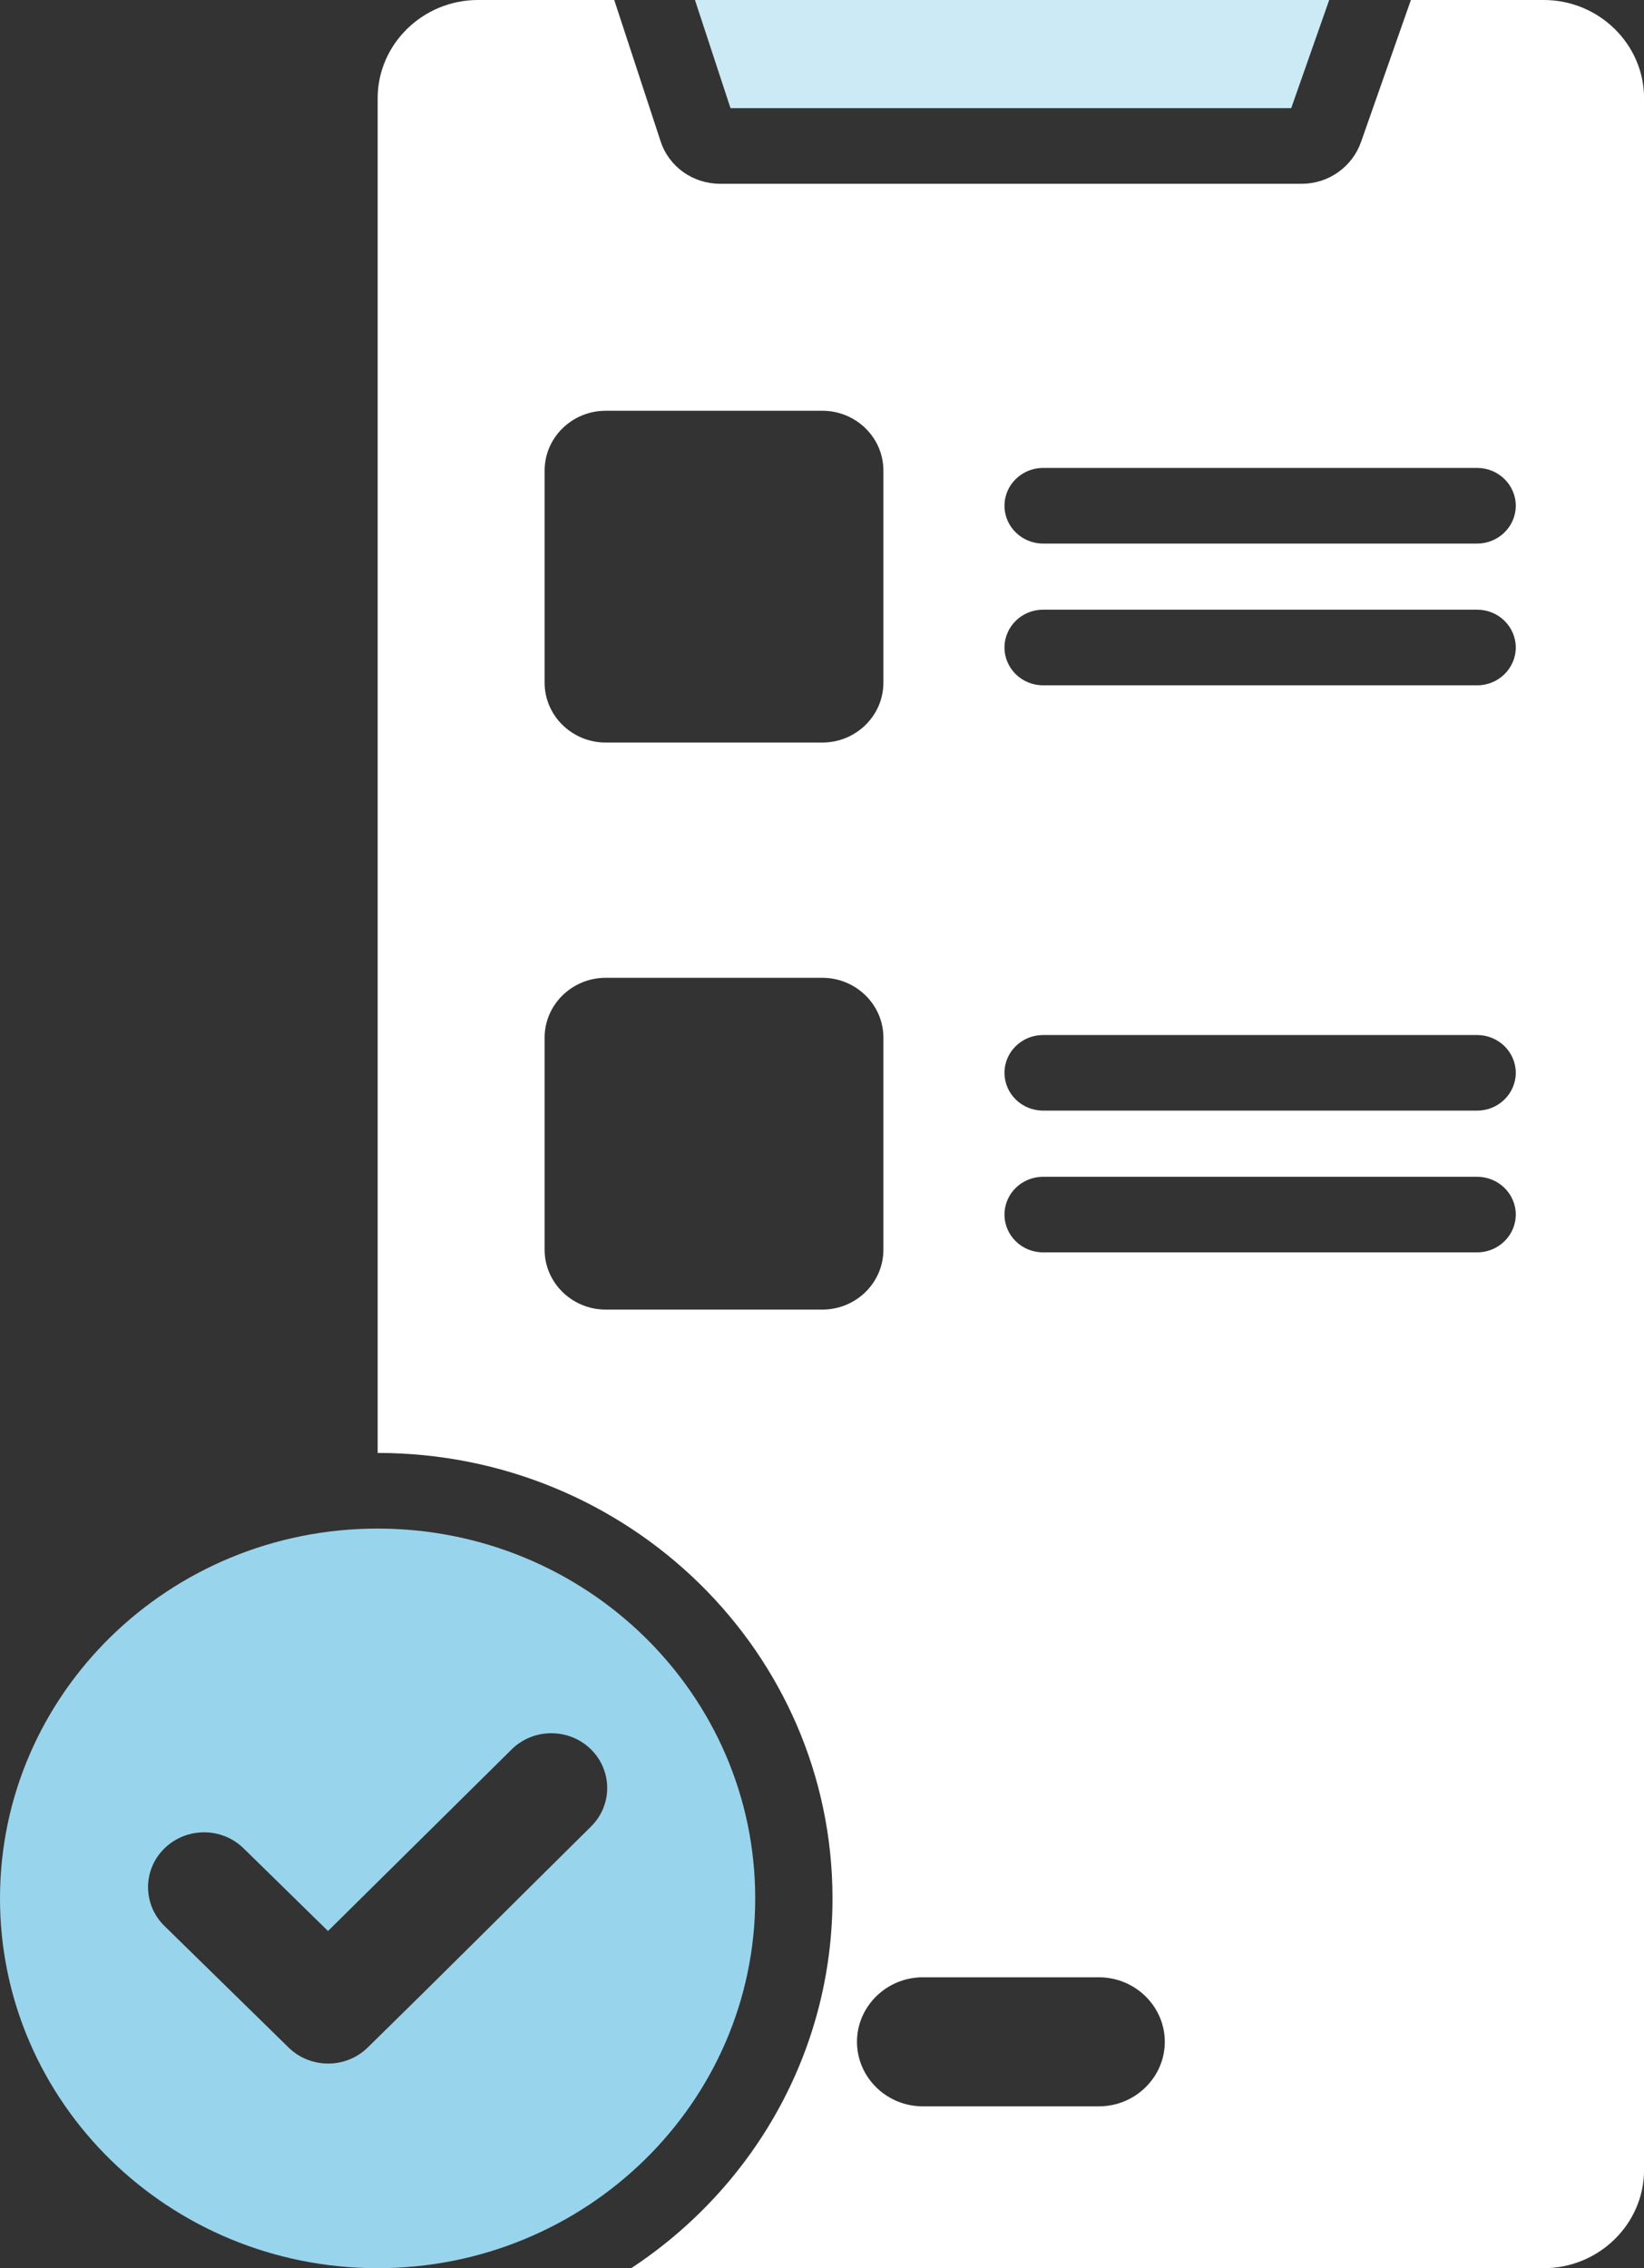 <svg width="29" height="40" viewBox="0 0 29 40" fill="none" xmlns="http://www.w3.org/2000/svg">
<rect x="0" y="0" width="29" height="40" fill="#333333" stroke="none"/>
<g clip-path="url(#clip0_1606_2053)">
<path fill-rule="evenodd" clip-rule="evenodd" d="M23.447 0L22.777 1.907H12.886L12.259 0H23.447Z" fill="#CCEAF6"/>
<path fill-rule="evenodd" clip-rule="evenodd" d="M6.661 26.957C2.982 26.957 -0 29.877 -0 33.479C-0 37.08 2.982 40 6.661 40C10.34 40 13.322 37.08 13.322 33.479C13.322 29.877 10.34 26.957 6.661 26.957ZM10.425 32.212C9.112 33.51 7.807 34.816 6.487 36.108C6.102 36.486 5.475 36.486 5.09 36.108L2.901 33.965C2.515 33.587 2.515 32.974 2.901 32.597C3.286 32.219 3.913 32.219 4.298 32.597L5.786 34.054L9.026 30.851C9.409 30.472 10.034 30.471 10.421 30.847C10.806 31.223 10.808 31.834 10.425 32.212Z" fill="#99D4ED"/>
<path fill-rule="evenodd" clip-rule="evenodd" d="M27.232 0H24.888L24.009 2.502C23.932 2.721 23.791 2.904 23.608 3.035C23.424 3.166 23.201 3.241 22.96 3.241H12.704C12.463 3.241 12.238 3.166 12.052 3.034C11.868 2.903 11.726 2.716 11.652 2.489L10.835 0H8.431C7.459 0 6.662 0.779 6.662 1.732V25.623C11.093 25.623 14.685 29.14 14.685 33.478C14.685 36.195 13.276 38.589 11.135 40H27.232C28.205 40 29.001 39.22 29.001 38.268V1.732C29.001 0.78 28.205 0 27.232 0ZM9.607 8.298C9.607 7.717 10.091 7.244 10.684 7.244H14.506C15.1 7.244 15.583 7.717 15.583 8.298V12.04C15.583 12.621 15.1 13.095 14.506 13.095H10.684C10.091 13.095 9.607 12.621 9.607 12.04V8.298ZM14.506 23.095H10.684C10.091 23.095 9.607 22.621 9.607 22.04V18.298C9.607 17.718 10.091 17.244 10.684 17.244H14.506C15.1 17.244 15.583 17.718 15.583 18.298V22.04C15.583 22.621 15.1 23.095 14.506 23.095ZM19.385 37.146H16.278C15.639 37.146 15.117 36.634 15.117 36.008C15.117 35.383 15.639 34.87 16.278 34.87H19.385C20.024 34.87 20.547 35.383 20.547 36.008C20.547 36.634 20.024 37.146 19.385 37.146ZM26.057 22.086H18.4C18.024 22.086 17.719 21.788 17.719 21.419C17.719 21.051 18.024 20.753 18.4 20.753H26.057C26.432 20.753 26.738 21.052 26.738 21.419C26.738 21.787 26.432 22.086 26.057 22.086ZM26.057 19.586H18.4C18.024 19.586 17.719 19.288 17.719 18.919C17.719 18.551 18.024 18.253 18.4 18.253H26.057C26.432 18.253 26.738 18.552 26.738 18.919C26.738 19.287 26.432 19.586 26.057 19.586ZM26.057 12.086H18.4C18.024 12.086 17.719 11.787 17.719 11.419C17.719 11.051 18.024 10.752 18.4 10.752H26.057C26.432 10.752 26.738 11.051 26.738 11.419C26.738 11.787 26.432 12.086 26.057 12.086ZM26.057 9.586H18.4C18.024 9.586 17.719 9.287 17.719 8.919C17.719 8.551 18.024 8.252 18.4 8.252H26.057C26.432 8.252 26.738 8.551 26.738 8.919C26.738 9.287 26.432 9.586 26.057 9.586Z" fill="white"/>
</g>
<defs>
<clipPath id="clip0_1606_2053">
<rect width="29.001" height="40" fill="white" transform="translate(-0)"/>
</clipPath>
</defs>
</svg>
